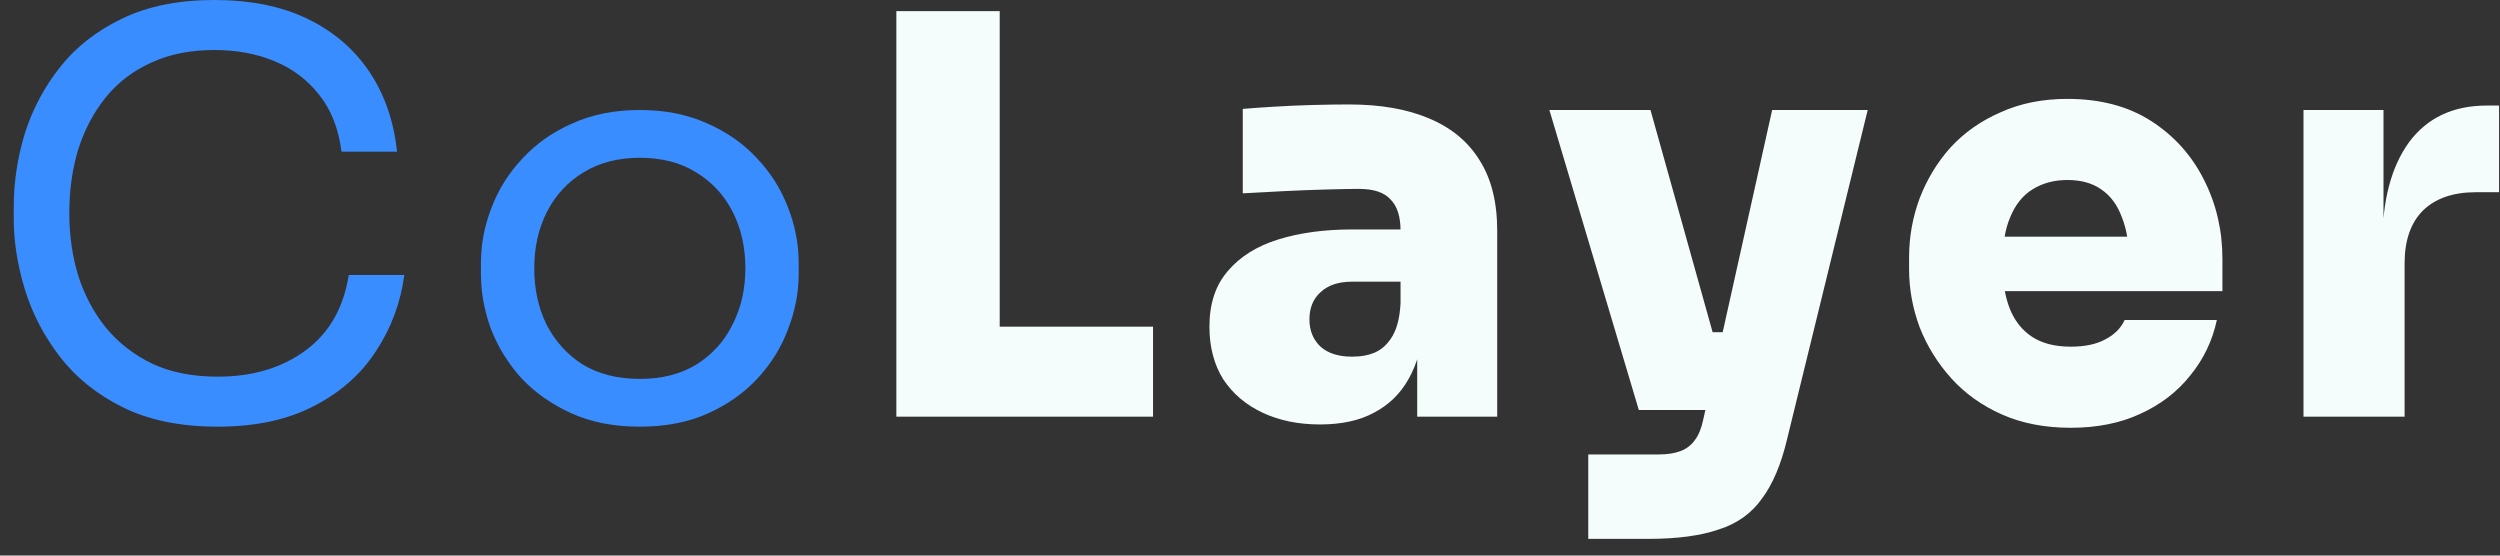 <svg width="144" height="32" viewBox="0 0 144 32" fill="none" xmlns="http://www.w3.org/2000/svg">
<rect x="0" y="0" width="144" height="32" fill="#333333" stroke="none"/>
<path d="M12.536 24.576C10.403 24.576 8.579 24.203 7.064 23.456C5.571 22.709 4.365 21.739 3.448 20.544C2.531 19.349 1.859 18.059 1.432 16.672C1.005 15.264 0.792 13.909 0.792 12.608V11.904C0.792 10.496 1.005 9.088 1.432 7.68C1.88 6.272 2.563 4.992 3.48 3.84C4.397 2.688 5.592 1.76 7.064 1.056C8.536 0.352 10.296 -1.90735e-06 12.344 -1.90735e-06C14.435 -1.90735e-06 16.227 0.363 17.72 1.088C19.213 1.813 20.397 2.827 21.272 4.128C22.147 5.429 22.68 6.965 22.872 8.736H19.672C19.501 7.413 19.075 6.325 18.392 5.472C17.709 4.597 16.845 3.947 15.8 3.52C14.776 3.093 13.624 2.88 12.344 2.88C10.957 2.88 9.741 3.125 8.696 3.616C7.651 4.085 6.776 4.757 6.072 5.632C5.389 6.485 4.867 7.477 4.504 8.608C4.163 9.739 3.992 10.965 3.992 12.288C3.992 13.547 4.163 14.741 4.504 15.872C4.867 17.003 5.4 18.005 6.104 18.88C6.829 19.755 7.725 20.448 8.792 20.96C9.859 21.451 11.107 21.696 12.536 21.696C14.541 21.696 16.227 21.195 17.592 20.192C18.957 19.189 19.789 17.739 20.088 15.84H23.288C23.075 17.44 22.531 18.901 21.656 20.224C20.803 21.547 19.608 22.603 18.072 23.392C16.557 24.181 14.712 24.576 12.536 24.576ZM36.853 24.576C35.36 24.576 34.048 24.32 32.917 23.808C31.787 23.296 30.827 22.624 30.038 21.792C29.27 20.939 28.683 19.989 28.277 18.944C27.893 17.899 27.701 16.832 27.701 15.744V15.168C27.701 14.08 27.904 13.013 28.309 11.968C28.715 10.901 29.312 9.952 30.102 9.12C30.891 8.267 31.851 7.595 32.981 7.104C34.112 6.592 35.403 6.336 36.853 6.336C38.304 6.336 39.595 6.592 40.725 7.104C41.856 7.595 42.816 8.267 43.605 9.12C44.395 9.952 44.992 10.901 45.398 11.968C45.803 13.013 46.005 14.08 46.005 15.168V15.744C46.005 16.832 45.803 17.899 45.398 18.944C45.014 19.989 44.427 20.939 43.638 21.792C42.87 22.624 41.92 23.296 40.789 23.808C39.659 24.32 38.347 24.576 36.853 24.576ZM36.853 21.824C38.133 21.824 39.221 21.547 40.117 20.992C41.035 20.416 41.728 19.648 42.197 18.688C42.688 17.728 42.934 16.651 42.934 15.456C42.934 14.24 42.688 13.152 42.197 12.192C41.707 11.232 41.003 10.475 40.086 9.92C39.19 9.365 38.112 9.088 36.853 9.088C35.616 9.088 34.539 9.365 33.621 9.92C32.704 10.475 32 11.232 31.509 12.192C31.019 13.152 30.773 14.24 30.773 15.456C30.773 16.651 31.008 17.728 31.477 18.688C31.968 19.648 32.661 20.416 33.557 20.992C34.475 21.547 35.574 21.824 36.853 21.824Z" fill="#3A8DFF"/>
<path d="M51.63 24V0.64H57.583V24H51.63ZM56.943 24V18.816H66.415V24H56.943ZM81.631 24V18.816H80.671V13.28C80.671 12.469 80.479 11.872 80.095 11.488C79.733 11.083 79.125 10.88 78.271 10.88C77.866 10.88 77.269 10.891 76.479 10.912C75.69 10.933 74.858 10.965 73.983 11.008C73.109 11.051 72.309 11.093 71.583 11.136V6.272C72.095 6.229 72.703 6.187 73.407 6.144C74.111 6.101 74.837 6.069 75.583 6.048C76.351 6.027 77.055 6.016 77.695 6.016C79.509 6.016 81.045 6.283 82.303 6.816C83.583 7.349 84.554 8.149 85.215 9.216C85.898 10.283 86.239 11.637 86.239 13.28V24H81.631ZM76.031 24.448C74.794 24.448 73.695 24.224 72.735 23.776C71.775 23.328 71.018 22.688 70.463 21.856C69.93 21.003 69.663 19.989 69.663 18.816C69.663 17.493 70.015 16.427 70.719 15.616C71.423 14.784 72.394 14.176 73.631 13.792C74.869 13.408 76.287 13.216 77.887 13.216H81.311V16.224H77.887C77.098 16.224 76.49 16.427 76.063 16.832C75.637 17.216 75.423 17.739 75.423 18.4C75.423 19.04 75.637 19.563 76.063 19.968C76.49 20.352 77.098 20.544 77.887 20.544C78.399 20.544 78.847 20.459 79.231 20.288C79.637 20.096 79.967 19.776 80.223 19.328C80.479 18.88 80.629 18.261 80.671 17.472L82.015 18.752C81.909 19.968 81.61 21.003 81.119 21.856C80.65 22.688 79.989 23.328 79.135 23.776C78.303 24.224 77.269 24.448 76.031 24.448ZM91.484 31.04V26.176H95.548C96.038 26.176 96.454 26.112 96.796 25.984C97.137 25.856 97.414 25.643 97.628 25.344C97.841 25.067 98.001 24.672 98.108 24.16L102.076 6.336H107.58L102.94 25.28C102.598 26.731 102.118 27.872 101.5 28.704C100.902 29.557 100.07 30.155 99.004 30.496C97.958 30.859 96.593 31.04 94.908 31.04H91.484ZM97.084 23.616V19.136H100.796V23.616H97.084ZM94.396 23.616L89.244 6.336H95.068L99.9 23.616H94.396ZM119.275 24.64C117.782 24.64 116.459 24.384 115.307 23.872C114.155 23.36 113.184 22.667 112.395 21.792C111.606 20.917 110.998 19.936 110.571 18.848C110.166 17.76 109.963 16.64 109.963 15.488V14.848C109.963 13.653 110.166 12.512 110.571 11.424C110.998 10.315 111.595 9.333 112.363 8.48C113.152 7.627 114.112 6.955 115.243 6.464C116.374 5.952 117.654 5.696 119.083 5.696C120.982 5.696 122.592 6.123 123.915 6.976C125.238 7.829 126.251 8.96 126.955 10.368C127.659 11.755 128.011 13.269 128.011 14.912V16.768H112.395V13.632H124.651L122.635 15.04C122.635 14.037 122.496 13.195 122.219 12.512C121.963 11.808 121.568 11.275 121.035 10.912C120.523 10.549 119.872 10.368 119.083 10.368C118.315 10.368 117.643 10.549 117.067 10.912C116.512 11.253 116.086 11.787 115.787 12.512C115.488 13.216 115.339 14.112 115.339 15.2C115.339 16.181 115.478 17.035 115.755 17.76C116.032 18.464 116.459 19.008 117.035 19.392C117.611 19.776 118.358 19.968 119.275 19.968C120.086 19.968 120.747 19.829 121.259 19.552C121.792 19.275 122.166 18.901 122.379 18.432H127.691C127.435 19.627 126.923 20.693 126.155 21.632C125.408 22.571 124.448 23.307 123.275 23.84C122.123 24.373 120.79 24.64 119.275 24.64ZM132.681 24V6.336H137.289V14.016H137.225C137.225 11.541 137.737 9.6 138.761 8.192C139.806 6.784 141.299 6.08 143.241 6.08H143.945V11.072H142.601C141.299 11.072 140.286 11.424 139.561 12.128C138.857 12.832 138.505 13.845 138.505 15.168V24H132.681Z" fill="#F4FDFB"/>
</svg>
